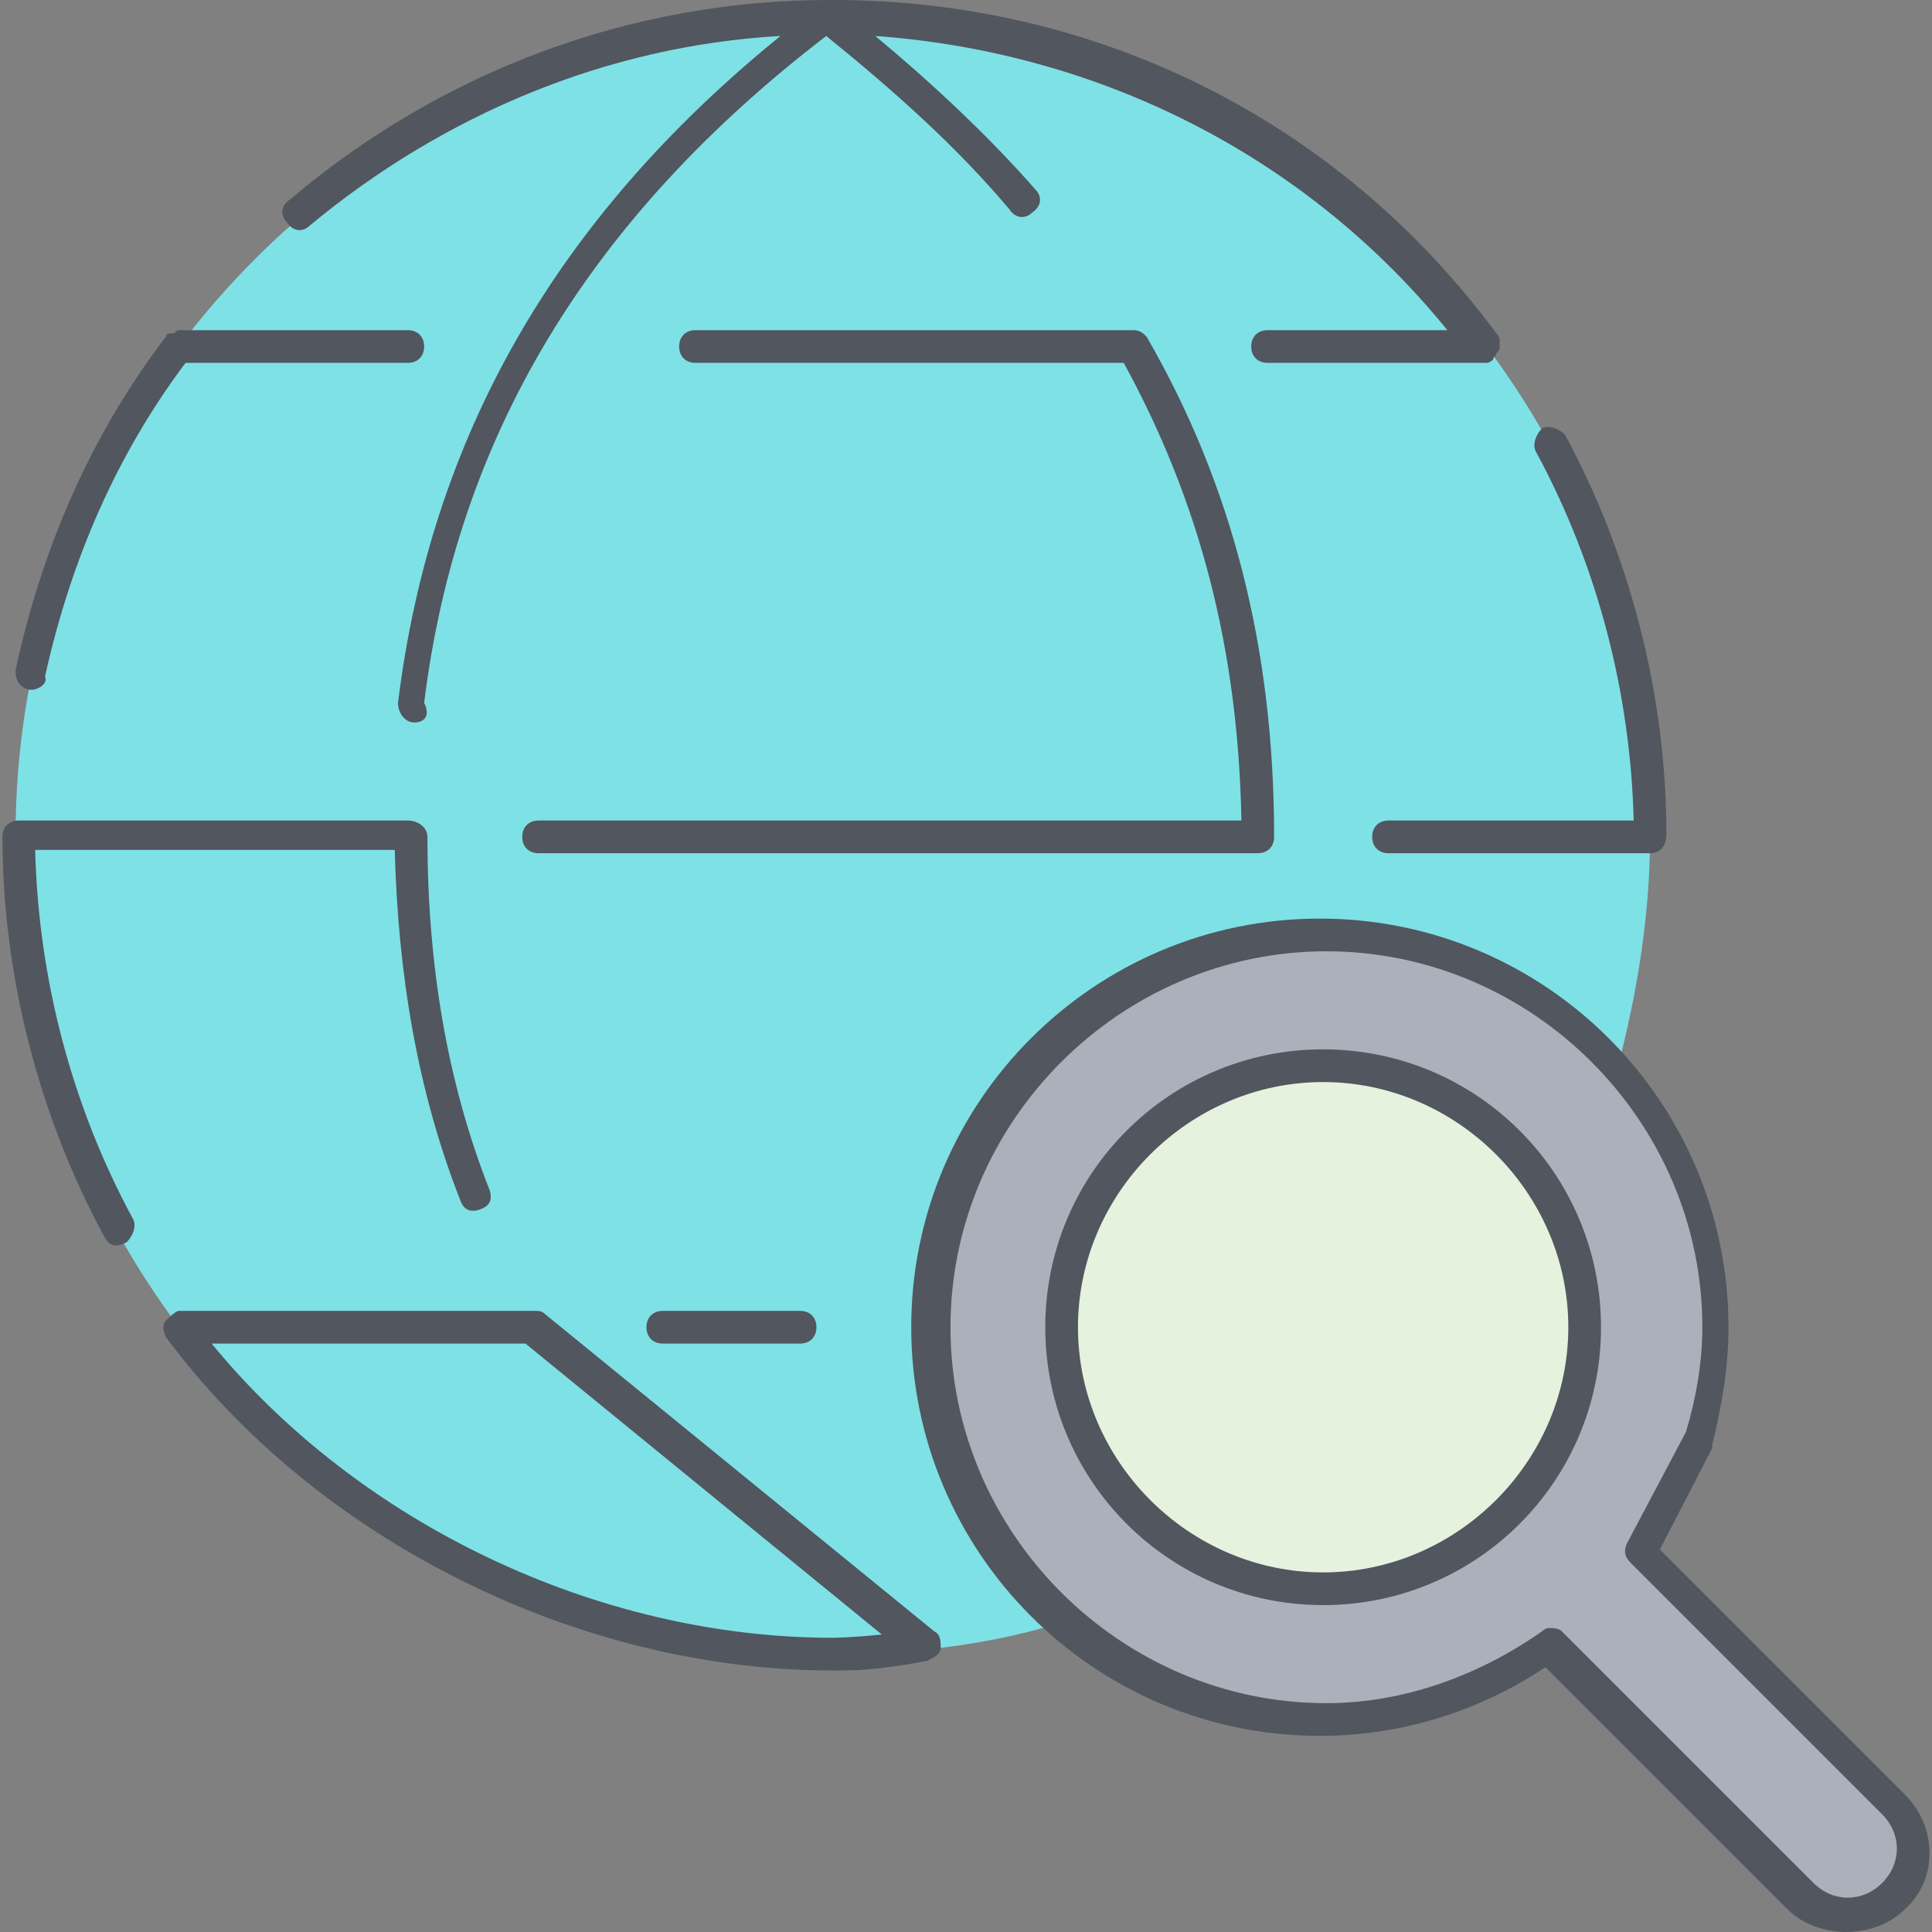 <?xml version="1.0" encoding="iso-8859-1"?>
<!-- Generator: Adobe Illustrator 19.0.0, SVG Export Plug-In . SVG Version: 6.00 Build 0)  -->
<svg version="1.1" id="Layer_1" xmlns="http://www.w3.org/2000/svg" xmlns:xlink="http://www.w3.org/1999/xlink" x="0px" y="0px"
	 viewBox="0 0 504.32 504.32" style="enable-background:new 0 0 504.32 504.32;" xml:space="preserve">
<rect x="0" y="0" width="504.32" height="504.32" fill="#808080" stroke="none"/>
<g transform="translate(1 1)">
	<path style="fill:#E4F2DE;" d="M344.387,277.187c37.547,0,68.267,30.72,68.267,68.267s-30.72,68.267-68.267,68.267
		S276.12,383,276.12,345.454S306.84,277.187,344.387,277.187"/>
	<path style="fill:#AAB1BA;" d="M412.653,345.454c0-37.547-30.72-68.267-68.267-68.267s-68.267,30.72-68.267,68.267
		s30.72,68.267,68.267,68.267S412.653,383,412.653,345.454L412.653,345.454z M492.867,470.04c6.827,6.827,6.827,17.067,0,23.893
		s-17.067,6.827-23.893,0l-65.707-65.707c-16.213,11.947-36.693,19.627-58.88,19.627c-56.32,0-102.4-46.08-102.4-102.4
		s46.08-102.4,102.4-102.4s102.4,46.08,102.4,102.4c0,10.24-1.707,19.627-4.267,29.013c0,0-5.973,17.92-15.36,29.013L492.867,470.04
		z"/>
	<path style="fill:#7EE1E6;" d="M276.974,422.254c-18.773,5.973-39.253,8.533-60.587,8.533
		c-117.76,0-213.333-95.573-213.333-213.333S98.627,4.12,216.387,4.12c117.76,0,213.333,95.573,213.333,213.333
		c0,20.48-3.413,40.96-8.533,60.587c-18.773-21.333-46.08-34.987-76.8-34.987c-56.32,0-102.4,46.08-102.4,102.4
		C241.987,376.174,255.64,403.48,276.974,422.254L276.974,422.254z"/>
</g>
<path style="fill:#51565F;" d="M481.92,504.32c-5.12,0-11.093-1.707-15.36-5.973L403.413,435.2
	c-17.92,11.947-38.4,17.92-58.88,17.92c-58.88,0-106.667-47.787-106.667-106.667s47.787-106.667,106.667-106.667
	S451.2,287.574,451.2,346.454c0,10.24-1.707,20.48-4.267,30.72v0.853L433.28,404.48l64,64c8.533,8.533,8.533,22.187,0,29.867
	C493.013,502.614,487.04,504.32,481.92,504.32z M404.267,424.96c0.853,0,2.56,0,3.413,0.853l65.707,65.707
	c5.12,5.12,12.8,5.12,17.92,0s5.12-12.8,0-17.92L425.6,407.894c-1.707-1.707-1.707-3.413-0.853-5.12l15.36-29.013
	c2.56-8.533,4.267-17.92,4.267-27.307c0-53.76-44.373-98.133-98.133-98.133s-98.133,44.373-98.133,98.133
	s44.373,98.133,98.133,98.133c19.627,0,39.253-6.827,56.32-18.773C402.56,425.814,403.413,424.96,404.267,424.96z M219.093,436.054
	c-1.707,0-1.707,0-1.707,0c-66.56,0-134.827-34.133-174.08-87.04c-0.853-1.707-0.853-3.413,0-4.267s2.56-2.56,3.413-2.56h93.013
	c0.853,0,1.707,0,2.56,0.853l101.547,82.773c1.707,0.853,1.707,2.56,1.707,4.267c0,1.707-1.707,2.56-3.413,3.413
	C229.333,436.054,221.653,436.054,219.093,436.054z M55.253,350.72c38.4,46.933,100.693,76.8,162.133,76.8c0,0,4.267,0,12.8-0.853
	l-93.013-75.947H55.253z M345.387,418.987c-40.107,0-72.533-32.427-72.533-72.533s32.427-72.533,72.533-72.533
	s72.533,32.427,72.533,72.533S385.493,418.987,345.387,418.987z M345.387,282.454c-34.987,0-64,29.013-64,64s29.013,64,64,64
	s64-29.013,64-64S380.374,282.454,345.387,282.454z M208.853,350.72h-35.84c-2.56,0-4.267-1.707-4.267-4.267
	c0-2.56,1.707-4.267,4.267-4.267h35.84c2.56,0,4.267,1.707,4.267,4.267C213.12,349.014,211.413,350.72,208.853,350.72z
	 M30.507,325.12c-1.707,0-2.56-0.853-3.413-2.56C10.027,290.987,0.64,254.294,0.64,218.454c0-2.56,1.707-4.267,4.267-4.267h101.547
	c2.56,0,5.12,1.707,5.12,4.267c0,33.28,5.12,64,16.213,92.16c0.853,2.56,0,4.267-2.56,5.12c-2.56,0.853-4.267,0-5.12-2.56
	c-11.093-28.16-16.213-58.88-17.067-91.307H9.174c0.853,33.28,9.387,66.56,25.6,96.427c0.853,1.707,0,4.267-1.707,5.973
	C31.36,325.12,30.507,325.12,30.507,325.12z M430.72,222.72h-68.267c-2.56,0-4.267-1.707-4.267-4.267s1.707-4.267,4.267-4.267h64
	c-0.853-33.28-9.387-66.56-25.6-96.427c-0.853-1.707,0-4.267,1.707-5.973c1.707-0.853,4.267,0,5.973,1.707
	c17.067,31.573,26.453,68.267,26.453,104.107C434.987,221.014,433.28,222.72,430.72,222.72z M328.32,222.72H140.587
	c-2.56,0-4.267-1.707-4.267-4.267s1.707-4.267,4.267-4.267h183.467C323.2,168.96,312.96,130.56,293.333,94.72H181.547
	c-2.56,0-4.267-1.707-4.267-4.267s1.707-4.267,4.267-4.267h114.347c1.707,0,2.56,0.853,3.413,1.707
	c22.187,38.4,33.28,81.067,33.28,130.56C332.587,221.014,330.88,222.72,328.32,222.72z M108.16,188.587L108.16,188.587
	c-2.56,0-4.267-2.56-4.267-5.12c8.533-69.12,40.96-126.293,99.84-174.08c-45.227,2.56-87.893,20.48-122.88,49.493
	c-1.707,1.707-4.267,1.707-5.973-0.853c-1.707-1.707-1.707-4.267,0.853-5.973C114.987,18.773,164.48,0,216.533,0h0.853
	c69.12,0,132.267,31.573,173.227,87.04c0,0,0.853,0.853,0.853,1.707l0,0l0,0c0,0.853,0,0.853,0,1.707s0,0.853-0.853,1.707
	c0,0.853-0.853,0.853-0.853,1.707c0,0-0.853,0.853-1.707,0.853l0,0l0,0c-0.853,0-0.853,0-1.707,0H330.88
	c-2.56,0-4.267-1.707-4.267-4.267s1.707-4.267,4.267-4.267h46.933C341.12,40.961,287.36,13.654,228.48,9.387
	c15.36,12.8,29.867,26.453,41.813,40.107c1.707,1.707,1.707,4.267-0.853,5.973c-1.707,1.707-4.267,1.707-5.973-0.853
	C249.813,38.401,233.6,23.894,215.68,9.388c-62.293,47.787-96.427,104.96-104.96,174.08
	C112.427,186.88,110.72,188.587,108.16,188.587z M8.32,180.054H7.467c-2.56-0.853-3.413-2.56-3.413-5.12
	c6.827-31.573,19.627-61.44,39.253-87.04l0,0c0-0.853,0.853-0.853,1.707-0.853c0.853,0,0.853-0.853,1.707-0.853l0,0h59.733
	c2.56,0,4.267,1.707,4.267,4.267c0,2.56-1.707,4.267-4.267,4.267H48.427c-17.92,23.893-29.867,51.2-36.693,81.92
	C12.587,178.347,10.027,180.054,8.32,180.054z"/>
<g>
</g>
<g>
</g>
<g>
</g>
<g>
</g>
<g>
</g>
<g>
</g>
<g>
</g>
<g>
</g>
<g>
</g>
<g>
</g>
<g>
</g>
<g>
</g>
<g>
</g>
<g>
</g>
<g>
</g>
</svg>
